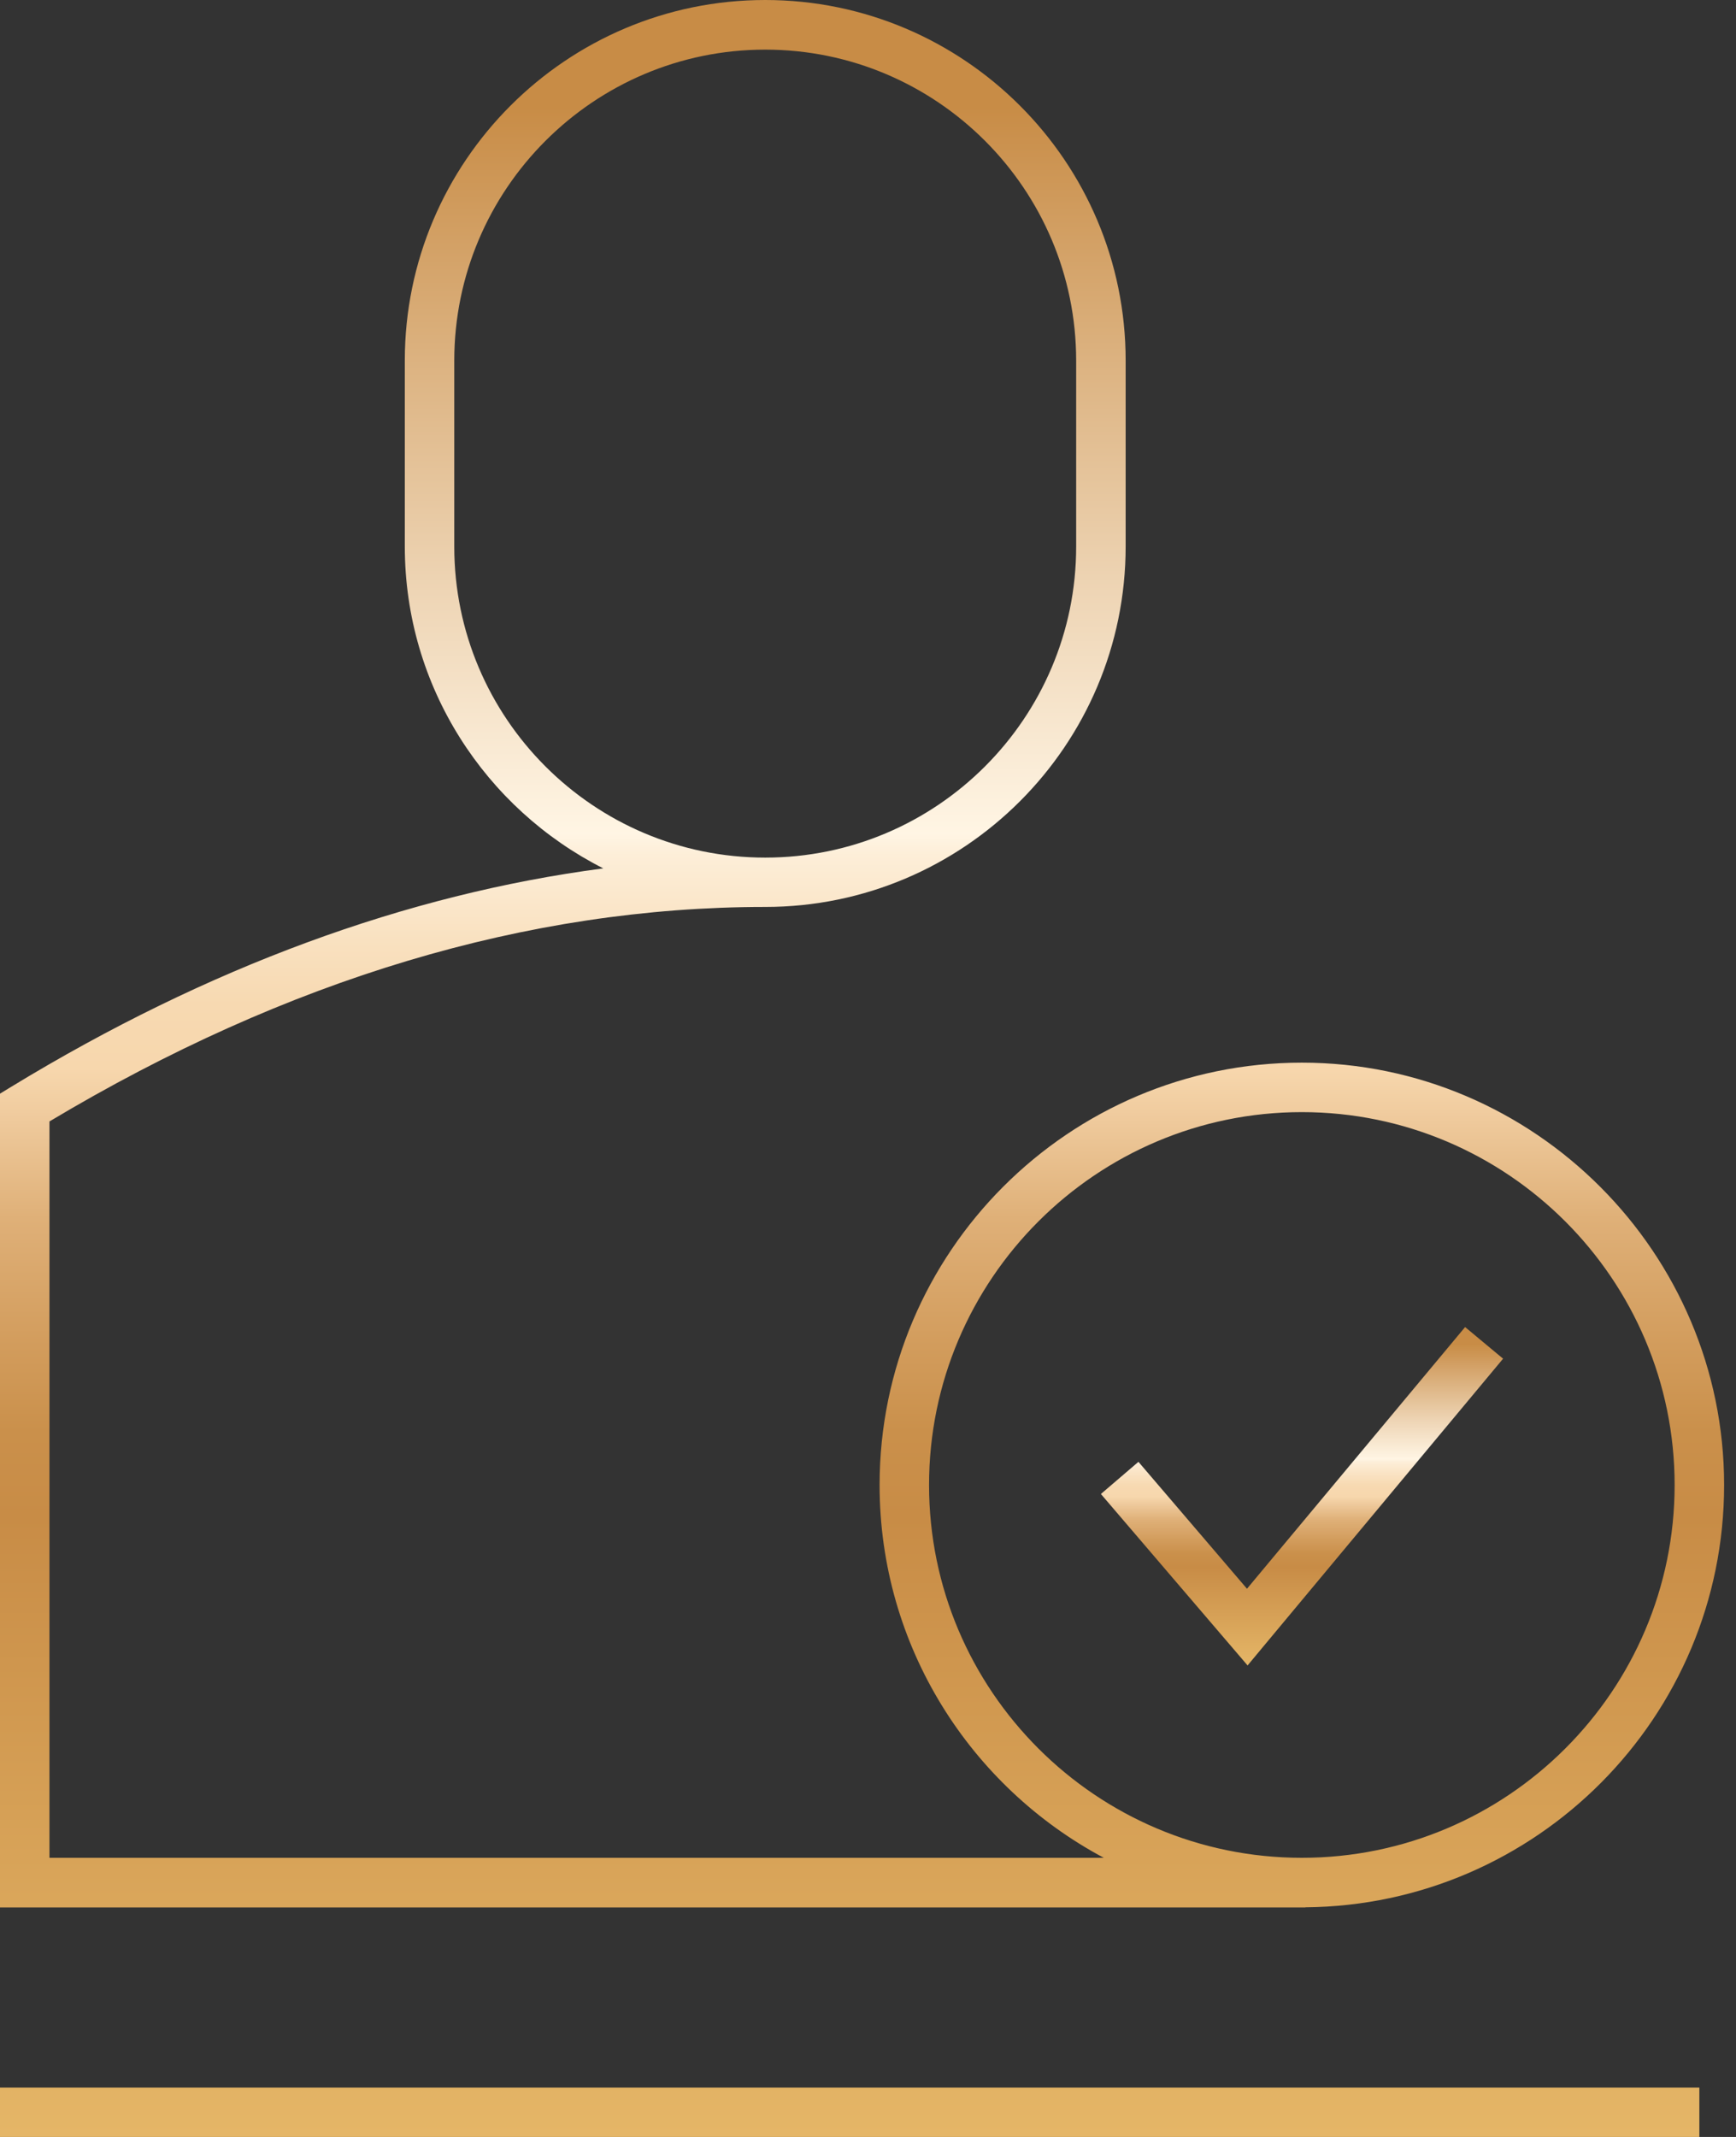 <svg width="65" height="80" viewBox="0 0 65 80" fill="none" xmlns="http://www.w3.org/2000/svg">
<rect x="0" y="0" width="65" height="80" fill="#333333" stroke="none"/>
<path d="M48.875 71.403C57.532 71.332 64.555 64.271 64.555 55.593C64.555 46.914 57.461 39.782 48.744 39.782C40.027 39.782 32.934 46.876 32.934 55.593C32.934 61.634 36.339 66.892 41.329 69.55H1.852V41.983C10.76 36.655 19.771 33.953 28.652 33.953C36.094 33.953 42.147 27.9 42.147 20.458V13.495C42.147 6.053 36.094 0 28.652 0C21.209 0 15.157 6.053 15.157 13.495V20.458C15.157 25.721 18.186 30.281 22.588 32.509C15.206 33.479 7.78 36.208 0.447 40.67L0 40.943V71.408H48.875V71.403ZM17.009 20.463V13.5C17.009 7.083 22.234 1.858 28.652 1.858C35.069 1.858 40.294 7.077 40.294 13.5V20.463C40.294 26.881 35.075 32.106 28.652 32.106C22.228 32.106 17.009 26.881 17.009 20.463ZM34.786 55.593C34.786 47.894 41.051 41.634 48.744 41.634C56.437 41.634 62.702 47.894 62.702 55.593C62.702 63.291 56.437 69.55 48.744 69.55C41.051 69.55 34.786 63.291 34.786 55.593Z" fill="url(#paint0_linear_9_505)"/>
<path d="M63.628 78.153H0V80.005H63.628V78.153Z" fill="url(#paint1_linear_9_505)"/>
<path d="M46.69 59.477L42.626 54.726L41.22 55.93L46.712 62.348L56.279 50.864L54.857 49.681L46.69 59.477Z" fill="url(#paint2_linear_9_505)"/>
<defs>
<linearGradient id="paint0_linear_9_505" x1="32.28" y1="80.005" x2="32.28" y2="0.006" gradientUnits="userSpaceOnUse">
<stop stop-color="#E5B667"/>
<stop offset="0.29" stop-color="#C88C46"/>
<stop offset="0.33" stop-color="#CA904B"/>
<stop offset="0.37" stop-color="#D29C5C"/>
<stop offset="0.43" stop-color="#DFB078"/>
<stop offset="0.48" stop-color="#F0CC9F"/>
<stop offset="0.5" stop-color="#F7D7AD"/>
<stop offset="0.53" stop-color="#F7D9B1"/>
<stop offset="0.56" stop-color="#F9E1C0"/>
<stop offset="0.6" stop-color="#FDEED8"/>
<stop offset="0.61" stop-color="#FFF5E4"/>
<stop offset="0.73" stop-color="#EDD3B2"/>
<stop offset="0.95" stop-color="#C88C46"/>
</linearGradient>
<linearGradient id="paint1_linear_9_505" x1="32.28" y1="80.005" x2="32.28" y2="0" gradientUnits="userSpaceOnUse">
<stop stop-color="#E5B667"/>
<stop offset="0.29" stop-color="#C88C46"/>
<stop offset="0.33" stop-color="#CA904B"/>
<stop offset="0.37" stop-color="#D29C5C"/>
<stop offset="0.43" stop-color="#DFB078"/>
<stop offset="0.48" stop-color="#F0CC9F"/>
<stop offset="0.5" stop-color="#F7D7AD"/>
<stop offset="0.53" stop-color="#F7D9B1"/>
<stop offset="0.56" stop-color="#F9E1C0"/>
<stop offset="0.6" stop-color="#FDEED8"/>
<stop offset="0.61" stop-color="#FFF5E4"/>
<stop offset="0.73" stop-color="#EDD3B2"/>
<stop offset="0.95" stop-color="#C88C46"/>
</linearGradient>
<linearGradient id="paint2_linear_9_505" x1="48.75" y1="62.348" x2="48.75" y2="49.681" gradientUnits="userSpaceOnUse">
<stop stop-color="#E5B667"/>
<stop offset="0.29" stop-color="#C88C46"/>
<stop offset="0.33" stop-color="#CA904B"/>
<stop offset="0.37" stop-color="#D29C5C"/>
<stop offset="0.43" stop-color="#DFB078"/>
<stop offset="0.48" stop-color="#F0CC9F"/>
<stop offset="0.5" stop-color="#F7D7AD"/>
<stop offset="0.53" stop-color="#F7D9B1"/>
<stop offset="0.56" stop-color="#F9E1C0"/>
<stop offset="0.6" stop-color="#FDEED8"/>
<stop offset="0.61" stop-color="#FFF5E4"/>
<stop offset="0.73" stop-color="#EDD3B2"/>
<stop offset="0.95" stop-color="#C88C46"/>
</linearGradient>
</defs>
</svg>
